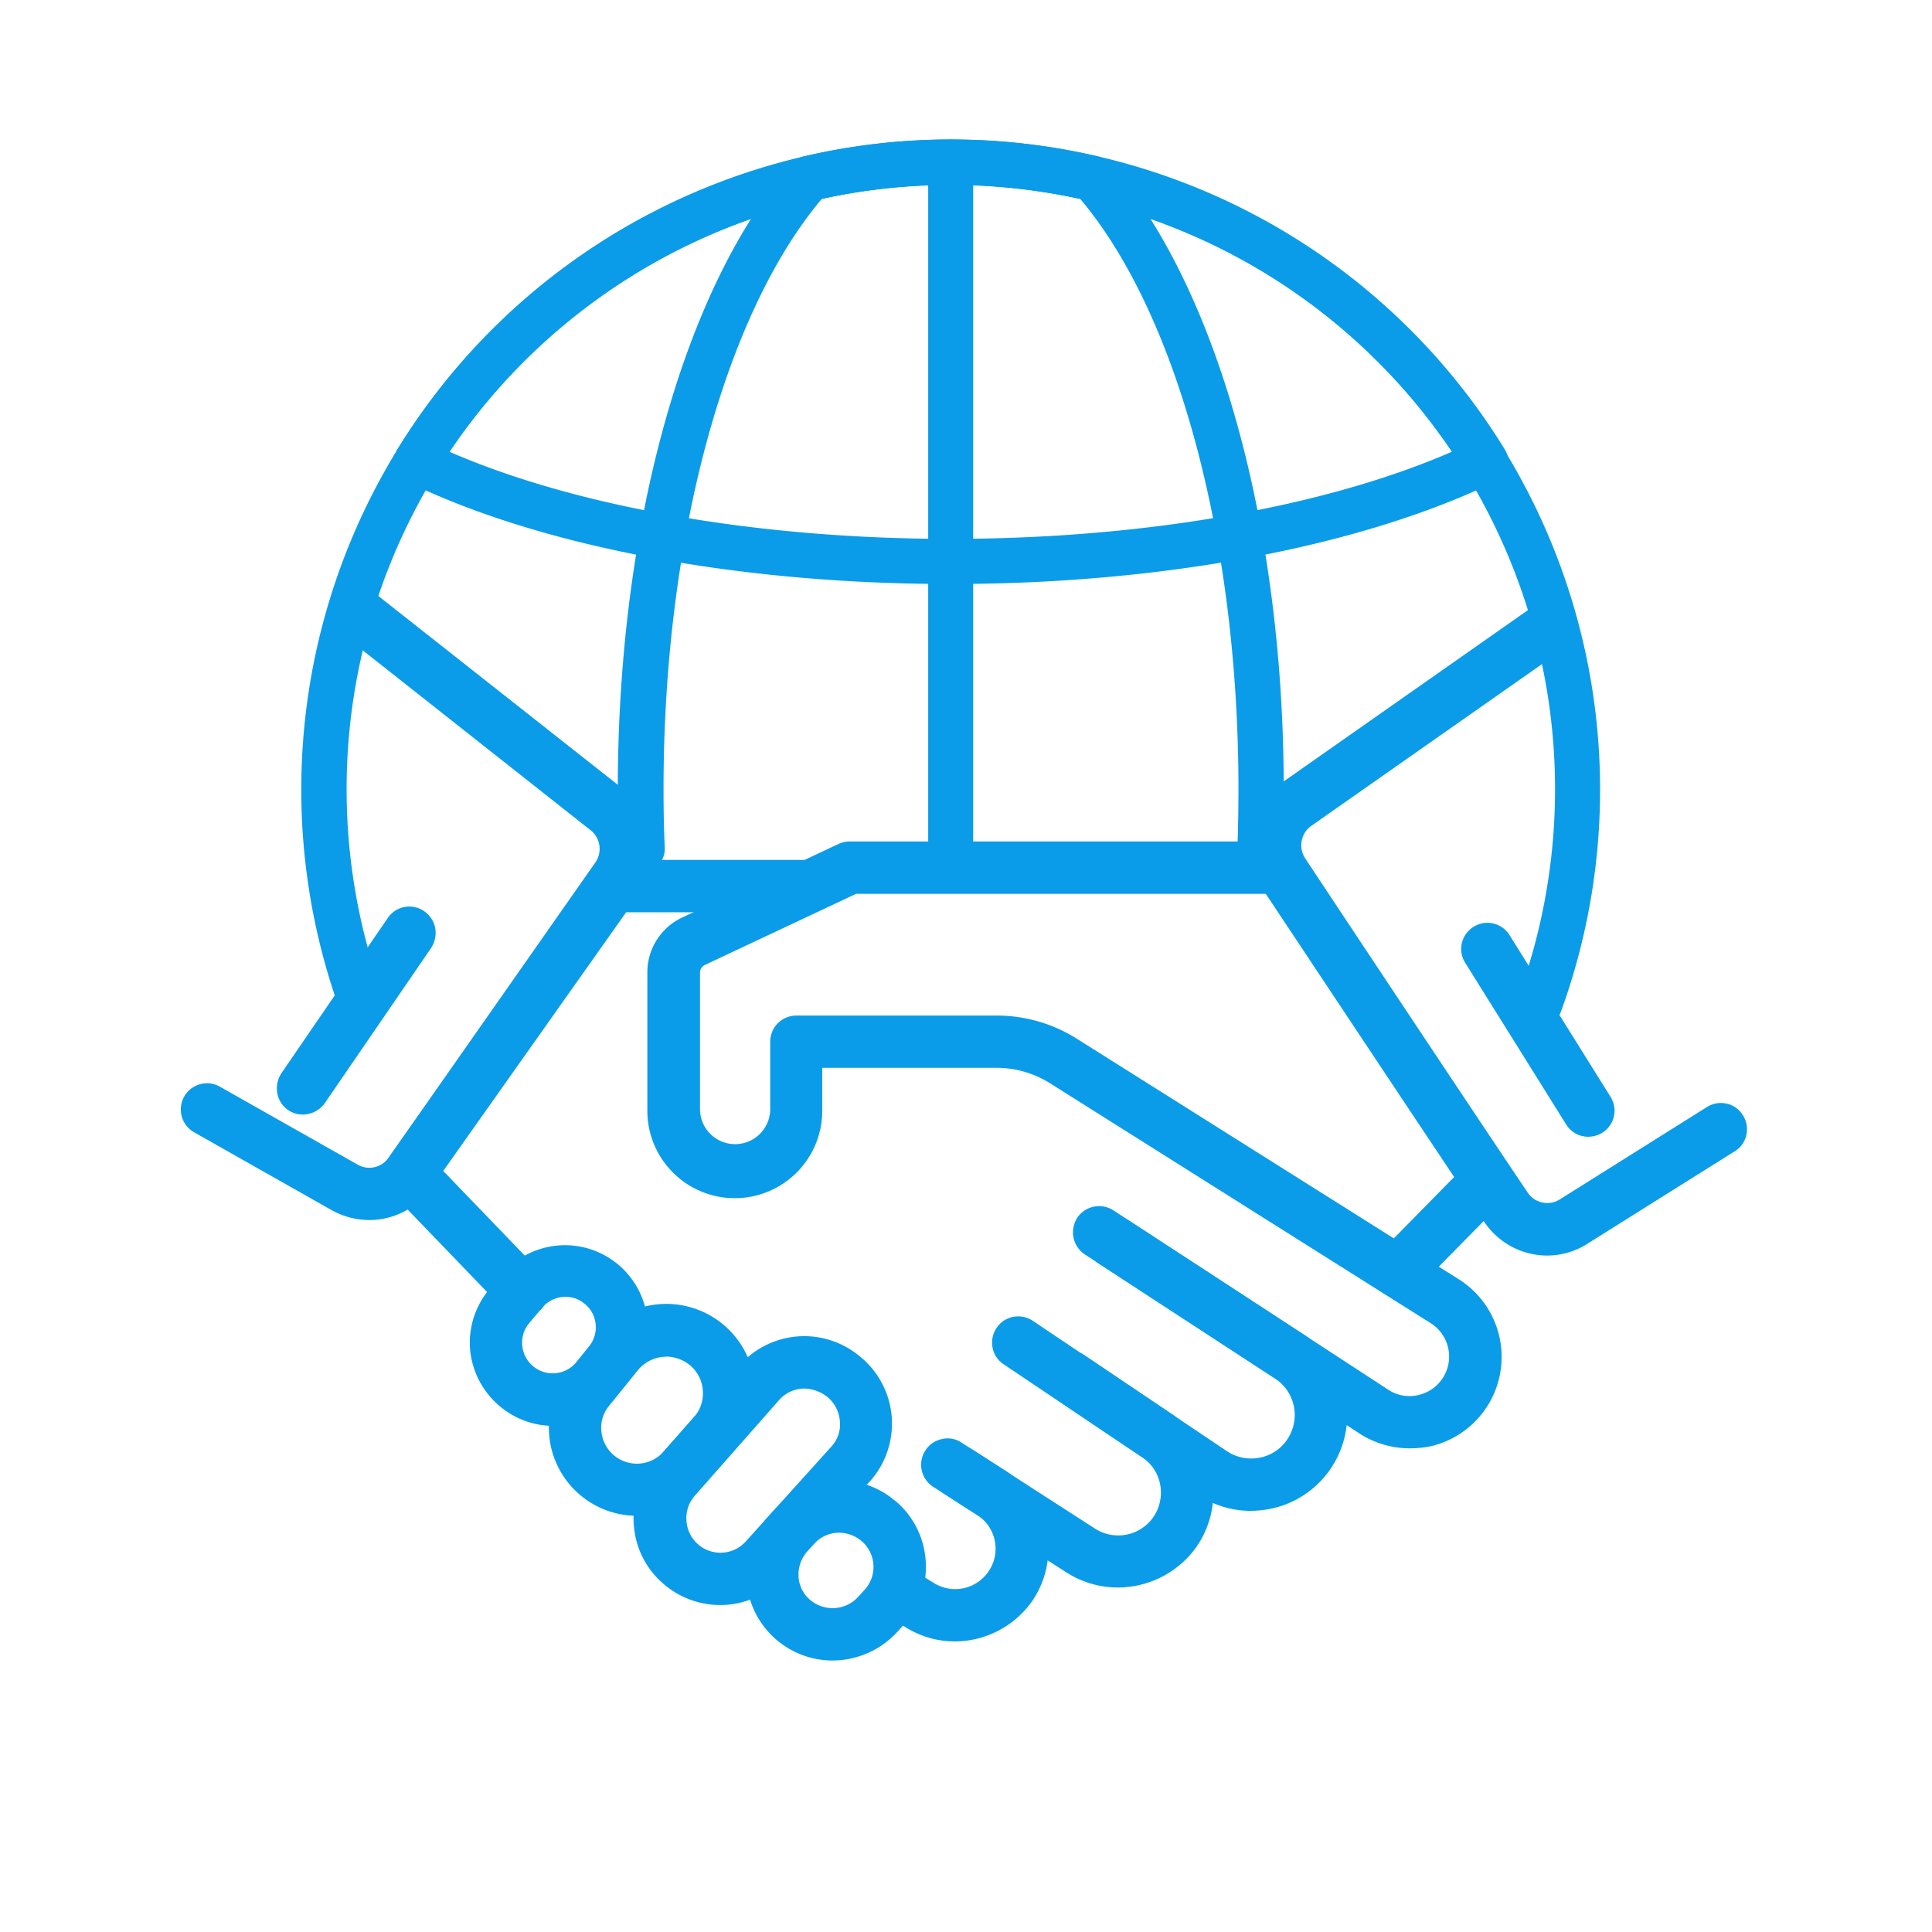 <svg xmlns="http://www.w3.org/2000/svg" xmlns:xlink="http://www.w3.org/1999/xlink" width="63.154" height="63.154" viewBox="0 0 63.154 63.154">
  <defs>
    <clipPath id="clip-path">
      <rect id="Rectangle_16366" data-name="Rectangle 16366" width="63.154" height="63.154" transform="translate(652 4105)" fill="#0a9ce8"/>
    </clipPath>
  </defs>
  <g id="Mask_Group_469" data-name="Mask Group 469" transform="translate(-652 -4105)" clip-path="url(#clip-path)">
    <g id="Gradient_Blue_Dakota_Icons_Agreements_Global" data-name="Gradient Blue Dakota Icons_Agreements Global" transform="translate(552.216 4013.156)">
      <g id="Group_32588" data-name="Group 32588" transform="translate(109.632 96.4)">
        <g id="Group_32584" data-name="Group 32584" transform="translate(0 0)">
          <path id="Path_52198" data-name="Path 52198" d="M148.222,126.706a.575.575,0,0,1-.544-.382c-.07-.191-.131-.382-.2-.574a21.069,21.069,0,1,1,39.778.564.58.58,0,0,1-1.087-.4,19.9,19.9,0,1,0-37.574-.544c.06.181.121.362.191.544a.575.575,0,0,1-.352.745A.432.432,0,0,1,148.222,126.706Z" transform="translate(-146.239 -97.839)" fill="#0a9ce8"/>
          <path id="Path_52199" data-name="Path 52199" d="M146.783,125.419a.739.739,0,0,1-.695-.483c-.07-.191-.141-.382-.2-.574a21.228,21.228,0,1,1,40.08.574.739.739,0,0,1-1.389-.5A19.751,19.751,0,1,0,147.3,123.9c.06.181.121.362.191.533a.734.734,0,0,1-.433.946A.89.89,0,0,1,146.783,125.419Zm19.245-28.7a20.923,20.923,0,0,0-19.839,27.549c.06.191.131.382.2.564a.43.43,0,0,0,.544.252.436.436,0,0,0,.242-.221.4.4,0,0,0,.01-.322c-.07-.181-.131-.362-.191-.544a20.061,20.061,0,1,1,37.876.544.424.424,0,1,0,.8.292,20.937,20.937,0,0,0-19.638-28.113Z" transform="translate(-144.8 -96.4)" fill="#0a9ce8"/>
        </g>
        <g id="Group_32585" data-name="Group 32585" transform="translate(3.029 0.01)">
          <path id="Path_52200" data-name="Path 52200" d="M194.5,112.222c-6.895,0-13.357-1.218-17.715-3.332a.545.545,0,0,1-.3-.362.6.6,0,0,1,.06-.473,21.061,21.061,0,0,1,35.913,0,.559.559,0,0,1,.06.473.6.6,0,0,1-.3.362C207.854,111,201.392,112.222,194.5,112.222Zm-16.618-4.107c4.2,1.872,10.2,2.939,16.618,2.939s12.421-1.067,16.618-2.939a19.905,19.905,0,0,0-33.236,0Z" transform="translate(-176.299 -97.849)" fill="#0a9ce8"/>
          <path id="Path_52201" data-name="Path 52201" d="M193.095,111.024c-6.925,0-13.407-1.218-17.786-3.352a.711.711,0,0,1-.382-.453.727.727,0,0,1,.081-.594,21.236,21.236,0,0,1,36.2,0,.727.727,0,0,1,.081.594.746.746,0,0,1-.382.453C206.492,109.806,200.01,111.024,193.095,111.024Zm0-14.212a20.789,20.789,0,0,0-17.826,9.975.455.455,0,0,0-.05.342.409.409,0,0,0,.221.262c4.338,2.114,10.77,3.322,17.655,3.322s13.306-1.208,17.655-3.322a.409.409,0,0,0,.221-.262.414.414,0,0,0-.05-.342A20.792,20.792,0,0,0,193.095,96.812Zm0,13.045c-6.4,0-12.481-1.077-16.678-2.959l-.171-.07.1-.151a20.062,20.062,0,0,1,33.5,0l.1.151-.171.07C205.566,108.78,199.486,109.857,193.095,109.857ZM176.708,106.7c4.157,1.812,10.116,2.849,16.386,2.849s12.229-1.037,16.386-2.849a19.748,19.748,0,0,0-32.773,0Z" transform="translate(-174.896 -96.5)" fill="#0a9ce8"/>
        </g>
        <g id="Group_32586" data-name="Group 32586" transform="translate(10.347 0.003)">
          <path id="Path_52202" data-name="Path 52202" d="M249.724,121.613a.58.58,0,0,1-.584-.564c-.03-.654-.04-1.319-.04-1.983,0-8.576,2.164-16.376,5.657-20.342a.626.626,0,0,1,.3-.181,21.079,21.079,0,0,1,9.512,0,.584.584,0,0,1,.3.181c3.493,3.966,5.657,11.756,5.657,20.342,0,.624-.01,1.248-.03,1.862a.6.6,0,0,1-.6.564.585.585,0,0,1-.564-.6c.02-.6.03-1.208.03-1.822,0-8.2-2-15.621-5.244-19.426a20.06,20.06,0,0,0-8.616,0c-3.241,3.8-5.244,11.223-5.244,19.426,0,.654.01,1.3.04,1.943a.585.585,0,0,1-.564.6Z" transform="translate(-248.949 -97.841)" fill="#0a9ce8"/>
          <path id="Path_52203" data-name="Path 52203" d="M248.375,120.358a.728.728,0,0,1-.735-.715c-.03-.654-.04-1.329-.04-1.993,0-8.616,2.184-16.447,5.7-20.443a.688.688,0,0,1,.393-.232,21.1,21.1,0,0,1,9.582,0,.721.721,0,0,1,.393.232c3.513,4,5.7,11.827,5.7,20.443q0,.951-.03,1.872a.74.74,0,1,1-1.48-.05c.02-.614.03-1.218.03-1.822,0-8.113-1.983-15.5-5.174-19.285a19.589,19.589,0,0,0-8.445,0c-3.191,3.785-5.174,11.173-5.174,19.285,0,.634.01,1.278.04,1.933a.743.743,0,0,1-.191.533.7.7,0,0,1-.513.232Zm10.106-23.613a20.91,20.91,0,0,0-4.721.544.45.45,0,0,0-.221.131c-3.462,3.936-5.616,11.7-5.616,20.241,0,.654.01,1.329.04,1.983a.423.423,0,0,0,.423.413h.02a.408.408,0,0,0,.3-.141.379.379,0,0,0,.111-.3c-.02-.654-.04-1.309-.04-1.943,0-8.213,2.023-15.7,5.284-19.527l.03-.04.05-.01a20.07,20.07,0,0,1,8.686,0l.05.01.03.04c3.261,3.835,5.284,11.313,5.284,19.527,0,.6-.01,1.218-.03,1.832a.427.427,0,0,0,.413.443.454.454,0,0,0,.443-.413c.02-.614.03-1.238.03-1.862,0-8.546-2.154-16.3-5.616-20.241a.422.422,0,0,0-.221-.131A20.576,20.576,0,0,0,258.481,96.745Z" transform="translate(-247.6 -96.425)" fill="#0a9ce8"/>
        </g>
        <g id="Group_32587" data-name="Group 32587" transform="translate(20.493 0.01)">
          <path id="Path_52204" data-name="Path 52204" d="M350.484,122.117a.584.584,0,0,1-.584-.584V98.584a.584.584,0,0,1,1.168,0v22.949A.591.591,0,0,1,350.484,122.117Z" transform="translate(-349.749 -97.849)" fill="#0a9ce8"/>
          <path id="Path_52205" data-name="Path 52205" d="M349.135,120.919a.739.739,0,0,1-.735-.735V97.235a.735.735,0,1,1,1.47,0v22.949A.739.739,0,0,1,349.135,120.919Zm0-24.107a.425.425,0,0,0-.423.423v22.949a.423.423,0,1,0,.845,0V97.235A.425.425,0,0,0,349.135,96.812Z" transform="translate(-348.4 -96.5)" fill="#0a9ce8"/>
        </g>
      </g>
      <g id="Group_32603" data-name="Group 32603" transform="translate(105.696 110.991)">
        <g id="Group_32589" data-name="Group 32589" transform="translate(15.249 8.358)">
          <path id="Path_52206" data-name="Path 52206" d="M283.651,345.437a2.859,2.859,0,0,1-1.56-.463l-8.978-5.858a.7.7,0,1,1,.765-1.168l8.978,5.858a1.421,1.421,0,0,0,1.137.191,1.447,1.447,0,0,0,.423-2.627l-12.451-7.841a3.415,3.415,0,0,0-1.842-.533h-5.828v1.5a2.7,2.7,0,1,1-5.4,0v-4.469a1.836,1.836,0,0,1,1.047-1.651l5.113-2.406a.739.739,0,0,1,.3-.07h13.971a.7.7,0,0,1,0,1.409h-13.82l-4.972,2.325a.425.425,0,0,0-.242.393V334.5a1.3,1.3,0,1,0,2.6,0v-2.2a.707.707,0,0,1,.7-.7h6.532a4.894,4.894,0,0,1,2.587.745l12.451,7.841a2.849,2.849,0,0,1-.825,5.174A2.741,2.741,0,0,1,283.651,345.437Z" transform="translate(-258.729 -325.749)" fill="#0a9ce8"/>
          <path id="Path_52207" data-name="Path 52207" d="M282.122,344.239a3.036,3.036,0,0,1-1.641-.483L271.5,337.9a.869.869,0,0,1-.252-1.188.843.843,0,0,1,.544-.372.857.857,0,0,1,.644.121l8.978,5.858a1.252,1.252,0,0,0,1.017.171,1.29,1.29,0,0,0,.372-2.345L270.355,332.3a3.289,3.289,0,0,0-1.761-.5h-5.677v1.349a2.859,2.859,0,1,1-5.717,0v-4.469a1.977,1.977,0,0,1,1.137-1.792l5.113-2.406a.9.9,0,0,1,.362-.081h13.971a.856.856,0,1,1,0,1.711H264.024l-4.942,2.325a.278.278,0,0,0-.161.242v4.469a1.147,1.147,0,1,0,2.295,0v-2.2a.855.855,0,0,1,.856-.856H268.6a4.907,4.907,0,0,1,2.667.775l12.451,7.841a3,3,0,0,1-.876,5.455A3.55,3.55,0,0,1,282.122,344.239Zm-10.156-7.6a.413.413,0,0,0-.111.01.543.543,0,0,0-.342.231.549.549,0,0,0,.161.755l8.978,5.858a2.724,2.724,0,0,0,1.47.433,2.753,2.753,0,0,0,.644-.081,2.663,2.663,0,0,0,1.7-1.308,2.694,2.694,0,0,0-.926-3.583l-12.451-7.841a4.715,4.715,0,0,0-2.506-.725h-6.532a.541.541,0,0,0-.544.544v2.2a1.459,1.459,0,0,1-2.919,0v-4.469a.579.579,0,0,1,.332-.523l5-2.355h13.85a.544.544,0,0,0,0-1.087H263.833a.6.6,0,0,0-.232.05l-5.113,2.406a1.667,1.667,0,0,0-.956,1.51v4.469a2.547,2.547,0,1,0,5.093,0v-1.661h5.989a3.593,3.593,0,0,1,1.923.554l12.451,7.841a1.619,1.619,0,0,1,.554,2.134,1.606,1.606,0,0,1-2.275.564l-8.978-5.858A1.037,1.037,0,0,0,271.966,336.64Z" transform="translate(-257.2 -324.4)" fill="#0a9ce8"/>
        </g>
        <g id="Group_32590" data-name="Group 32590" transform="translate(26.518 20.578)">
          <path id="Path_52208" data-name="Path 52208" d="M379.035,456.71a2.949,2.949,0,0,1-1.651-.5l-6.341-4.258a.7.7,0,1,1,.785-1.168l6.341,4.258a1.533,1.533,0,0,0,1.2.231,1.562,1.562,0,0,0,1.007-.695,1.584,1.584,0,0,0-.463-2.174l-5.757-3.754a.7.7,0,1,1,.765-1.168l5.757,3.754a2.983,2.983,0,0,1,.876,4.107,2.935,2.935,0,0,1-1.9,1.309A3.253,3.253,0,0,1,379.035,456.71Z" transform="translate(-370.575 -447.209)" fill="#0a9ce8"/>
          <path id="Path_52209" data-name="Path 52209" d="M377.611,455.47a3.087,3.087,0,0,1-1.741-.533l-6.341-4.258a.842.842,0,0,1-.362-.544.862.862,0,0,1,.131-.644.842.842,0,0,1,.544-.362.862.862,0,0,1,.644.131l6.341,4.258a1.427,1.427,0,0,0,1.087.211,1.393,1.393,0,0,0,.906-.624,1.426,1.426,0,0,0-.423-1.963l-5.757-3.754a.842.842,0,0,1-.372-.544.857.857,0,0,1,.121-.644.868.868,0,0,1,.544-.372.857.857,0,0,1,.644.121l5.757,3.754a3.136,3.136,0,0,1-1.077,5.7A3.6,3.6,0,0,1,377.611,455.47ZM370,449.42a.451.451,0,0,0-.111.01.543.543,0,0,0-.342.232.536.536,0,0,0-.081.413.543.543,0,0,0,.232.342l6.341,4.258a2.834,2.834,0,0,0,2.144.423,2.791,2.791,0,0,0,1.8-1.238,2.834,2.834,0,0,0-.835-3.9l-5.757-3.754a.536.536,0,0,0-.413-.081.544.544,0,0,0-.191.986l5.757,3.754a1.736,1.736,0,1,1-1.912,2.9l-6.341-4.258A.479.479,0,0,0,370,449.42Z" transform="translate(-369.152 -445.808)" fill="#0a9ce8"/>
        </g>
        <g id="Group_32591" data-name="Group 32591" transform="translate(24.199 25.012)">
          <path id="Path_52210" data-name="Path 52210" d="M353.966,498.859a2.924,2.924,0,0,1-1.59-.463l-4.358-2.808a.7.7,0,0,1,.755-1.178l4.358,2.808a1.558,1.558,0,0,0,2.084-.372,1.542,1.542,0,0,0-.372-2.214L352,492.72a.7.7,0,0,1,.785-1.168l2.838,1.912a2.944,2.944,0,0,1,1.268,1.963,2.9,2.9,0,0,1-.554,2.265A3.017,3.017,0,0,1,353.966,498.859Z" transform="translate(-347.537 -491.276)" fill="#0a9ce8"/>
          <path id="Path_52211" data-name="Path 52211" d="M352.548,497.591a3.12,3.12,0,0,1-1.681-.493l-4.358-2.8a.858.858,0,0,1-.252-1.188.843.843,0,0,1,.544-.372.814.814,0,0,1,.644.121l4.358,2.808a1.4,1.4,0,0,0,1.872-.332,1.42,1.42,0,0,0,.262-1.077,1.383,1.383,0,0,0-.594-.926l-2.838-1.912a.842.842,0,0,1-.362-.544.857.857,0,0,1,1.319-.876l2.838,1.912a3.108,3.108,0,0,1,.745,4.449A3.162,3.162,0,0,1,352.548,497.591Zm-5.566-4.56a.49.49,0,0,0-.121.01.522.522,0,0,0-.342.242.549.549,0,0,0,.161.755l4.358,2.808a2.758,2.758,0,0,0,1.51.443,2.793,2.793,0,0,0,1.57-5.113l-2.838-1.912a.544.544,0,1,0-.6.906l2.838,1.912a1.693,1.693,0,0,1,.735,1.137,1.651,1.651,0,0,1-.322,1.309,1.716,1.716,0,0,1-2.295.413l-4.358-2.808A.467.467,0,0,0,346.982,493.032Z" transform="translate(-346.118 -489.857)" fill="#0a9ce8"/>
        </g>
        <g id="Group_32592" data-name="Group 32592" transform="translate(22.846 28.108)">
          <path id="Path_52212" data-name="Path 52212" d="M336.48,528.185a2.893,2.893,0,0,1-1.5-.423l-.473-.292a.7.7,0,1,1,.735-1.2l.473.292a1.475,1.475,0,0,0,1.57-2.5l-1.067-.684a.7.7,0,0,1,.755-1.178l1.067.685a2.878,2.878,0,0,1,1.268,1.872,2.822,2.822,0,0,1-.483,2.2A2.857,2.857,0,0,1,336.48,528.185Z" transform="translate(-334.021 -521.947)" fill="#0a9ce8"/>
          <path id="Path_52213" data-name="Path 52213" d="M335.128,527.018a3,3,0,0,1-1.58-.443l-.473-.292a.856.856,0,0,1,.9-1.46l.473.292a1.317,1.317,0,0,0,1.761-.362,1.312,1.312,0,0,0-.362-1.872l-1.067-.685a.858.858,0,1,1,.936-1.439l1.067.684a3.023,3.023,0,0,1,1.339,1.973,2.984,2.984,0,0,1-.5,2.325A3.1,3.1,0,0,1,335.128,527.018ZM333.517,525a.543.543,0,0,0-.282,1.007l.473.292a2.7,2.7,0,0,0,1.419.4,2.733,2.733,0,0,0,2.224-1.137,2.714,2.714,0,0,0-.745-3.855l-1.067-.685a.546.546,0,0,0-.594.916l1.067.684a1.586,1.586,0,0,1,.715,1.057,1.613,1.613,0,0,1-.272,1.248,1.632,1.632,0,0,1-2.184.443l-.463-.292A.513.513,0,0,0,333.517,525Z" transform="translate(-332.669 -520.618)" fill="#0a9ce8"/>
        </g>
        <g id="Group_32593" data-name="Group 32593" transform="translate(18.482 29.241)">
          <path id="Path_52214" data-name="Path 52214" d="M293.476,539.052a2.666,2.666,0,0,1-1.983-4.449l.221-.242a2.677,2.677,0,0,1,3.664-.3l-.433.544.443-.544a2.673,2.673,0,0,1,.292,3.885l-.221.242A2.7,2.7,0,0,1,293.476,539.052Zm.221-4.177a1.256,1.256,0,0,0-.946.423l-.221.242a1.268,1.268,0,0,0-.322.946,1.238,1.238,0,0,0,.473.886,1.276,1.276,0,0,0,1.731-.131l.221-.242a1.285,1.285,0,0,0,.332-.956,1.26,1.26,0,0,0-.473-.9A1.289,1.289,0,0,0,293.7,534.875Z" transform="translate(-290.659 -533.312)" fill="#0a9ce8"/>
          <path id="Path_52215" data-name="Path 52215" d="M292.13,537.769a2.823,2.823,0,0,1-2.094-4.711l.221-.242a2.821,2.821,0,0,1,3.754-.4h0l.121.1c.01,0,.01.01.02.01l.1.081h0a2.8,2.8,0,0,1,.926,1.892,2.842,2.842,0,0,1-.735,2.124l-.221.242A2.886,2.886,0,0,1,292.13,537.769Zm.221-5.576a2.494,2.494,0,0,0-1.872.835l-.221.242a2.532,2.532,0,0,0-.634,1.882,2.484,2.484,0,0,0,.926,1.751,2.529,2.529,0,0,0,1.57.554,2.492,2.492,0,0,0,1.852-.815l.221-.242a2.518,2.518,0,0,0-.161-3.563l-.342.423-.242-.191.332-.423A2.436,2.436,0,0,0,292.351,532.193Zm-.221,4.177a1.381,1.381,0,0,1-.886-.312,1.427,1.427,0,0,1-.161-2.063l.221-.242a1.42,1.42,0,0,1,1.057-.473,1.446,1.446,0,0,1,.9.312,1.428,1.428,0,0,1,.151,2.073l-.221.242A1.421,1.421,0,0,1,292.13,536.37Zm.221-2.778a1.094,1.094,0,0,0-.825.372l-.221.242a1.144,1.144,0,0,0-.282.835,1.066,1.066,0,0,0,.413.775,1.132,1.132,0,0,0,1.52-.111l.221-.242a1.111,1.111,0,0,0-.121-1.621A1.16,1.16,0,0,0,292.351,533.592Z" transform="translate(-289.313 -531.878)" fill="#0a9ce8"/>
        </g>
        <g id="Group_32594" data-name="Group 32594" transform="translate(14.798 24.527)">
          <path id="Path_52216" data-name="Path 52216" d="M256.883,495.136a2.727,2.727,0,0,1-1.7-.6,2.633,2.633,0,0,1-.966-1.852,2.6,2.6,0,0,1,.664-1.983l2.748-3.12a2.657,2.657,0,0,1,3.7-.292,2.667,2.667,0,0,1,.322,3.885l-2.778,3.08A2.692,2.692,0,0,1,256.883,495.136Zm2.758-7.066a1.287,1.287,0,0,0-.956.433l-2.748,3.12a1.247,1.247,0,0,0-.312.946,1.274,1.274,0,0,0,2.214.755l2.788-3.09a1.254,1.254,0,0,0,.322-.946,1.306,1.306,0,0,0-.463-.9A1.278,1.278,0,0,0,259.641,488.07Z" transform="translate(-254.056 -486.504)" fill="#0a9ce8"/>
          <path id="Path_52217" data-name="Path 52217" d="M255.54,493.84a2.832,2.832,0,0,1-1.792-.644,2.786,2.786,0,0,1-1.027-1.963,2.826,2.826,0,0,1,.7-2.1l2.748-3.12a2.825,2.825,0,0,1,3.926-.312,2.825,2.825,0,0,1,.332,4.107l-2.788,3.09A2.8,2.8,0,0,1,255.54,493.84Zm2.758-8.475a2.537,2.537,0,0,0-1.892.856l-2.748,3.12a2.524,2.524,0,0,0,3.764,3.362l2.788-3.09a2.5,2.5,0,0,0,.644-1.872,2.6,2.6,0,0,0-2.557-2.375Zm-2.758,7.076a1.445,1.445,0,0,1-.906-.322,1.477,1.477,0,0,1-.523-1,1.434,1.434,0,0,1,.352-1.067l2.748-3.12a1.421,1.421,0,0,1,1.077-.483,1.492,1.492,0,0,1,.946.352,1.427,1.427,0,0,1,.161,2.063l-2.788,3.09A1.411,1.411,0,0,1,255.54,492.441Zm2.758-5.677a1.109,1.109,0,0,0-.835.382l-2.748,3.12a1.1,1.1,0,0,0-.272.835,1.113,1.113,0,0,0,1.943.654l2.788-3.09a1.065,1.065,0,0,0,.282-.835,1.132,1.132,0,0,0-.4-.785A1.255,1.255,0,0,0,258.3,486.764Z" transform="translate(-252.712 -485.048)" fill="#0a9ce8"/>
        </g>
        <g id="Group_32595" data-name="Group 32595" transform="translate(12.029 23.481)">
          <path id="Path_52218" data-name="Path 52218" d="M229.548,482.959a2.732,2.732,0,0,1-1.671-.574,2.678,2.678,0,0,1-1.027-1.832,2.72,2.72,0,0,1,.594-2.023l.936-1.158a2.767,2.767,0,0,1,3.815-.443,2.731,2.731,0,0,1,1.057,1.912,2.77,2.77,0,0,1-.674,2.084l-.986,1.117A2.724,2.724,0,0,1,229.548,482.959Zm.966-5.2a1.386,1.386,0,0,0-1.057.493l-.936,1.158a1.321,1.321,0,0,0-.282.976,1.361,1.361,0,0,0,.493.9,1.317,1.317,0,0,0,1.8-.171l.986-1.117a1.315,1.315,0,0,0,.332-1.027,1.367,1.367,0,0,0-.523-.946A1.381,1.381,0,0,0,230.514,477.755Z" transform="translate(-226.669 -476.19)" fill="#0a9ce8"/>
          <path id="Path_52219" data-name="Path 52219" d="M228.081,481.57a2.878,2.878,0,0,1-2.235-4.69l.936-1.158a2.907,2.907,0,0,1,5.153,1.55,2.868,2.868,0,0,1-.715,2.194l-.986,1.117A2.826,2.826,0,0,1,228.081,481.57Zm.966-6.593a2.625,2.625,0,0,0-2.023.956l-.936,1.158A2.565,2.565,0,0,0,230,480.4l.986-1.117a2.583,2.583,0,0,0,.634-1.963,2.636,2.636,0,0,0-1-1.812A2.56,2.56,0,0,0,229.047,474.977Zm-.966,5.194a1.435,1.435,0,0,1-.906-.312,1.452,1.452,0,0,1-.554-1,1.5,1.5,0,0,1,.322-1.1l.936-1.157a1.517,1.517,0,0,1,2.094-.242,1.5,1.5,0,0,1,.2,2.184l-.986,1.117A1.465,1.465,0,0,1,228.081,480.171Zm.966-3.8a1.209,1.209,0,0,0-.936.443l-.936,1.158a1.124,1.124,0,0,0-.252.866,1.166,1.166,0,0,0,2.033.634l.986-1.117a1.192,1.192,0,0,0,.292-.906,1.177,1.177,0,0,0-.463-.835A1.252,1.252,0,0,0,229.047,476.366Z" transform="translate(-225.203 -474.65)" fill="#0a9ce8"/>
        </g>
        <g id="Group_32596" data-name="Group 32596" transform="translate(9.446 21.529)">
          <path id="Path_52220" data-name="Path 52220" d="M203.7,462.425a2.516,2.516,0,0,1-1.52-.513,2.588,2.588,0,0,1-1.027-1.761,2.542,2.542,0,0,1,.584-1.933l.423-.5a2.546,2.546,0,0,1,3.936,3.231l-.413.513A2.5,2.5,0,0,1,203.7,462.425Zm.4-4.207a1.121,1.121,0,0,0-.876.413l-.423.5a1.1,1.1,0,0,0-.262.876,1.162,1.162,0,0,0,2.053.594l.413-.513a1.151,1.151,0,0,0-.2-1.631A1.149,1.149,0,0,0,204.1,458.218Z" transform="translate(-200.973 -456.654)" fill="#0a9ce8"/>
          <path id="Path_52221" data-name="Path 52221" d="M202.263,461.191a2.707,2.707,0,0,1-1.621-.544,2.756,2.756,0,0,1-1.087-1.872,2.717,2.717,0,0,1,.624-2.053l.423-.5a2.707,2.707,0,0,1,4.177,3.442l-.413.513A2.676,2.676,0,0,1,202.263,461.191Zm.4-5.616a2.382,2.382,0,0,0-1.832.856l-.423.5a2.392,2.392,0,0,0-.544,1.822,2.358,2.358,0,0,0,.966,1.651,2.378,2.378,0,0,0,3.291-.433l.413-.513a2.389,2.389,0,0,0-.423-3.392A2.338,2.338,0,0,0,202.665,455.575Zm-.4,4.207a1.332,1.332,0,0,1-.8-.272,1.286,1.286,0,0,1-.513-.9,1.254,1.254,0,0,1,.3-.986l.423-.5a1.318,1.318,0,0,1,1-.463,1.314,1.314,0,0,1,1.3,1.147,1.314,1.314,0,0,1-.272.976l-.413.513A1.33,1.33,0,0,1,202.263,459.782Zm.4-2.808a.981.981,0,0,0-.755.352l-.423.5a.987.987,0,0,0-.231.755,1,1,0,0,0,1.771.523l.413-.513a.99.99,0,0,0,.211-.745.963.963,0,0,0-.382-.664A.94.94,0,0,0,202.665,456.974Z" transform="translate(-199.539 -455.258)" fill="#0a9ce8"/>
        </g>
        <g id="Group_32597" data-name="Group 32597" transform="translate(6.616 8.962)">
          <path id="Path_52222" data-name="Path 52222" d="M177.346,346.625a.709.709,0,0,1-.5-.211l-3.694-3.835a.7.7,0,0,1-.07-.886l6.643-9.4A.706.706,0,0,1,180.3,332h6.462a.7.7,0,1,1,0,1.409h-6.1l-6.1,8.626,3.291,3.412a.694.694,0,0,1-.5,1.178Z" transform="translate(-172.799 -331.839)" fill="#0a9ce8"/>
          <path id="Path_52223" data-name="Path 52223" d="M175.971,345.347a.837.837,0,0,1-.614-.262l-3.694-3.835a.853.853,0,0,1-.081-1.087l6.643-9.4a.846.846,0,0,1,.695-.362h6.462a.856.856,0,0,1,0,1.711h-6.019l-5.979,8.455,3.2,3.322a.863.863,0,0,1-.02,1.218A.873.873,0,0,1,175.971,345.347Zm2.949-14.635a.544.544,0,0,0-.443.232l-6.643,9.4a.548.548,0,0,0,.05.695l3.694,3.835a.55.55,0,0,0,.765.01.547.547,0,0,0,.02-.775l-3.382-3.513,6.22-8.8h6.18a.544.544,0,1,0,0-1.087Z" transform="translate(-171.424 -330.4)" fill="#0a9ce8"/>
        </g>
        <g id="Group_32598" data-name="Group 32598" transform="translate(34.91 0.626)">
          <path id="Path_52224" data-name="Path 52224" d="M463.667,270.245a2.323,2.323,0,0,1-1.922-1.027c-1.691-2.5-5.284-7.921-7.287-10.941a2.321,2.321,0,0,1,.533-3.13l8.143-5.707a.7.7,0,1,1,.845,1.107l-8.143,5.707a.929.929,0,0,0-.211,1.248c1.993,3.01,5.586,8.435,7.277,10.931a.919.919,0,0,0,1.258.262l4.811-3.02a.7.7,0,0,1,.745,1.188l-4.811,3.02A2.326,2.326,0,0,1,463.667,270.245Z" transform="translate(-453.917 -249.127)" fill="#0a9ce8"/>
          <path id="Path_52225" data-name="Path 52225" d="M462.283,268.856a2.478,2.478,0,0,1-2.053-1.1c-1.58-2.345-4.831-7.247-7.287-10.941a2.487,2.487,0,0,1,.564-3.342l8.153-5.717a.855.855,0,0,1,1.037,1.359l-8.153,5.717a.78.78,0,0,0-.171,1.037c1.6,2.416,5.506,8.3,7.277,10.931a.77.77,0,0,0,1.047.221l4.811-3.02a.852.852,0,0,1,.644-.111.826.826,0,0,1,.533.382.852.852,0,0,1,.111.644.826.826,0,0,1-.382.533l-4.811,3.02A2.454,2.454,0,0,1,462.283,268.856Zm-.1-20.946a.6.6,0,0,0-.332.111l-8.153,5.717a2.173,2.173,0,0,0-.493,2.919c2.446,3.694,5.7,8.6,7.277,10.941a2.15,2.15,0,0,0,1.792.956,2.24,2.24,0,0,0,1.158-.332l4.811-3.02a.558.558,0,0,0,.242-.342.54.54,0,0,0-.07-.413.558.558,0,0,0-.342-.242.54.54,0,0,0-.413.07l-4.811,3.02a1.068,1.068,0,0,1-1.47-.312c-1.771-2.617-5.677-8.515-7.277-10.931a1.088,1.088,0,0,1,.252-1.459l8.153-5.717a.543.543,0,0,0,.1-.755A.515.515,0,0,0,462.182,247.91Z" transform="translate(-452.533 -247.587)" fill="#0a9ce8"/>
        </g>
        <g id="Group_32599" data-name="Group 32599" transform="translate(0 0)">
          <path id="Path_52226" data-name="Path 52226" d="M113.295,263.565a2.357,2.357,0,0,1-1.147-.3l-4.5-2.547a.7.7,0,0,1,.695-1.218l4.5,2.547a.923.923,0,0,0,1.218-.272l6.754-9.643a.912.912,0,0,0-.161-1.238l-8.223-6.492a.7.7,0,1,1,.9-1.077l8.233,6.492a2.306,2.306,0,0,1,.413,3.12l-6.774,9.633A2.323,2.323,0,0,1,113.295,263.565Z" transform="translate(-107.134 -242.978)" fill="#0a9ce8"/>
          <path id="Path_52227" data-name="Path 52227" d="M111.856,262.1a2.543,2.543,0,0,1-1.228-.322l-4.5-2.547a.856.856,0,1,1,.845-1.49l4.5,2.547a.765.765,0,0,0,1.017-.232l6.754-9.643a.777.777,0,0,0-.131-1.037l-8.223-6.492a.855.855,0,1,1,1.077-1.329l8.233,6.492a2.474,2.474,0,0,1,.443,3.332l-6.764,9.663A2.464,2.464,0,0,1,111.856,262.1Zm-5.3-4.157a.544.544,0,0,0-.272,1.017l4.5,2.547a2.223,2.223,0,0,0,1.067.282,2.15,2.15,0,0,0,1.772-.926l6.754-9.643a2.15,2.15,0,0,0-.393-2.909l-8.213-6.492a.535.535,0,0,0-.4-.121.561.561,0,0,0-.372.191.543.543,0,0,0,.07.765l8.223,6.492a1.068,1.068,0,0,1,.191,1.449l-6.754,9.643a1.08,1.08,0,0,1-1.419.322l-4.5-2.547A.523.523,0,0,0,106.552,257.947Z" transform="translate(-105.696 -241.366)" fill="#0a9ce8"/>
        </g>
        <g id="Group_32600" data-name="Group 32600" transform="translate(38.923 18.574)">
          <path id="Path_52228" data-name="Path 52228" d="M494.626,431.81a.719.719,0,0,1-.493-.2.7.7,0,0,1-.01-.986l2.939-2.989a.7.7,0,1,1,1,.976L495.12,431.6A.671.671,0,0,1,494.626,431.81Z" transform="translate(-493.771 -427.271)" fill="#0a9ce8"/>
          <path id="Path_52229" data-name="Path 52229" d="M493.256,430.59a.9.9,0,0,1-.6-.242.845.845,0,0,1-.252-.6.836.836,0,0,1,.242-.6l2.939-2.989a.845.845,0,0,1,.6-.252.836.836,0,0,1,.6.242.845.845,0,0,1,.252.6.835.835,0,0,1-.242.6l-2.939,2.989A.845.845,0,0,1,493.256,430.59Zm2.929-4.389h0a.574.574,0,0,0-.393.161l-2.929,2.989a.5.5,0,0,0-.151.382.539.539,0,0,0,.926.372l2.939-2.989a.535.535,0,0,0,0-.765A.636.636,0,0,0,496.185,426.2Z" transform="translate(-492.4 -425.9)" fill="#0a9ce8"/>
        </g>
        <g id="Group_32601" data-name="Group 32601" transform="translate(3.137 10.48)">
          <path id="Path_52230" data-name="Path 52230" d="M139.057,353.645a.7.7,0,0,1-.574-1.1l3.483-5.083a.7.7,0,1,1,1.158.8l-3.493,5.083A.7.7,0,0,1,139.057,353.645Z" transform="translate(-138.208 -346.99)" fill="#0a9ce8"/>
          <path id="Path_52231" data-name="Path 52231" d="M137.713,352.287a.847.847,0,0,1-.835-.7.91.91,0,0,1,.131-.644l3.483-5.083a.849.849,0,0,1,1.188-.221.876.876,0,0,1,.362.554.91.91,0,0,1-.131.644l-3.483,5.083A.892.892,0,0,1,137.713,352.287ZM141.2,345.8a.563.563,0,0,0-.453.232l-3.483,5.083a.572.572,0,0,0-.091.4.556.556,0,0,0,1,.211l3.483-5.083a.572.572,0,0,0,.091-.4.565.565,0,0,0-.232-.352A.59.59,0,0,0,141.2,345.8Z" transform="translate(-136.864 -345.481)" fill="#0a9ce8"/>
        </g>
        <g id="Group_32602" data-name="Group 32602" transform="translate(41.851 11.014)">
          <path id="Path_52232" data-name="Path 52232" d="M527.067,359.045a.7.7,0,0,1-.594-.332l-3.3-5.274a.7.7,0,1,1,1.188-.745l3.3,5.284a.692.692,0,0,1-.594,1.067Z" transform="translate(-522.909 -352.209)" fill="#0a9ce8"/>
          <path id="Path_52233" data-name="Path 52233" d="M525.648,357.786a.836.836,0,0,1-.725-.4l-3.3-5.284a.852.852,0,0,1-.111-.644.862.862,0,0,1,.382-.533.852.852,0,0,1,.644-.111.862.862,0,0,1,.534.382l3.3,5.284a.851.851,0,0,1-.272,1.178A.88.88,0,0,1,525.648,357.786Zm-3.3-6.683a.606.606,0,0,0-.292.081.558.558,0,0,0-.242.342.541.541,0,0,0,.07.413l3.3,5.284a.536.536,0,0,0,.463.252.607.607,0,0,0,.292-.081.55.55,0,0,0,.171-.755l-3.3-5.284a.558.558,0,0,0-.342-.242A.49.49,0,0,0,522.346,351.1Z" transform="translate(-521.49 -350.789)" fill="#0a9ce8"/>
        </g>
      </g>
    </g>
  </g>
</svg>
